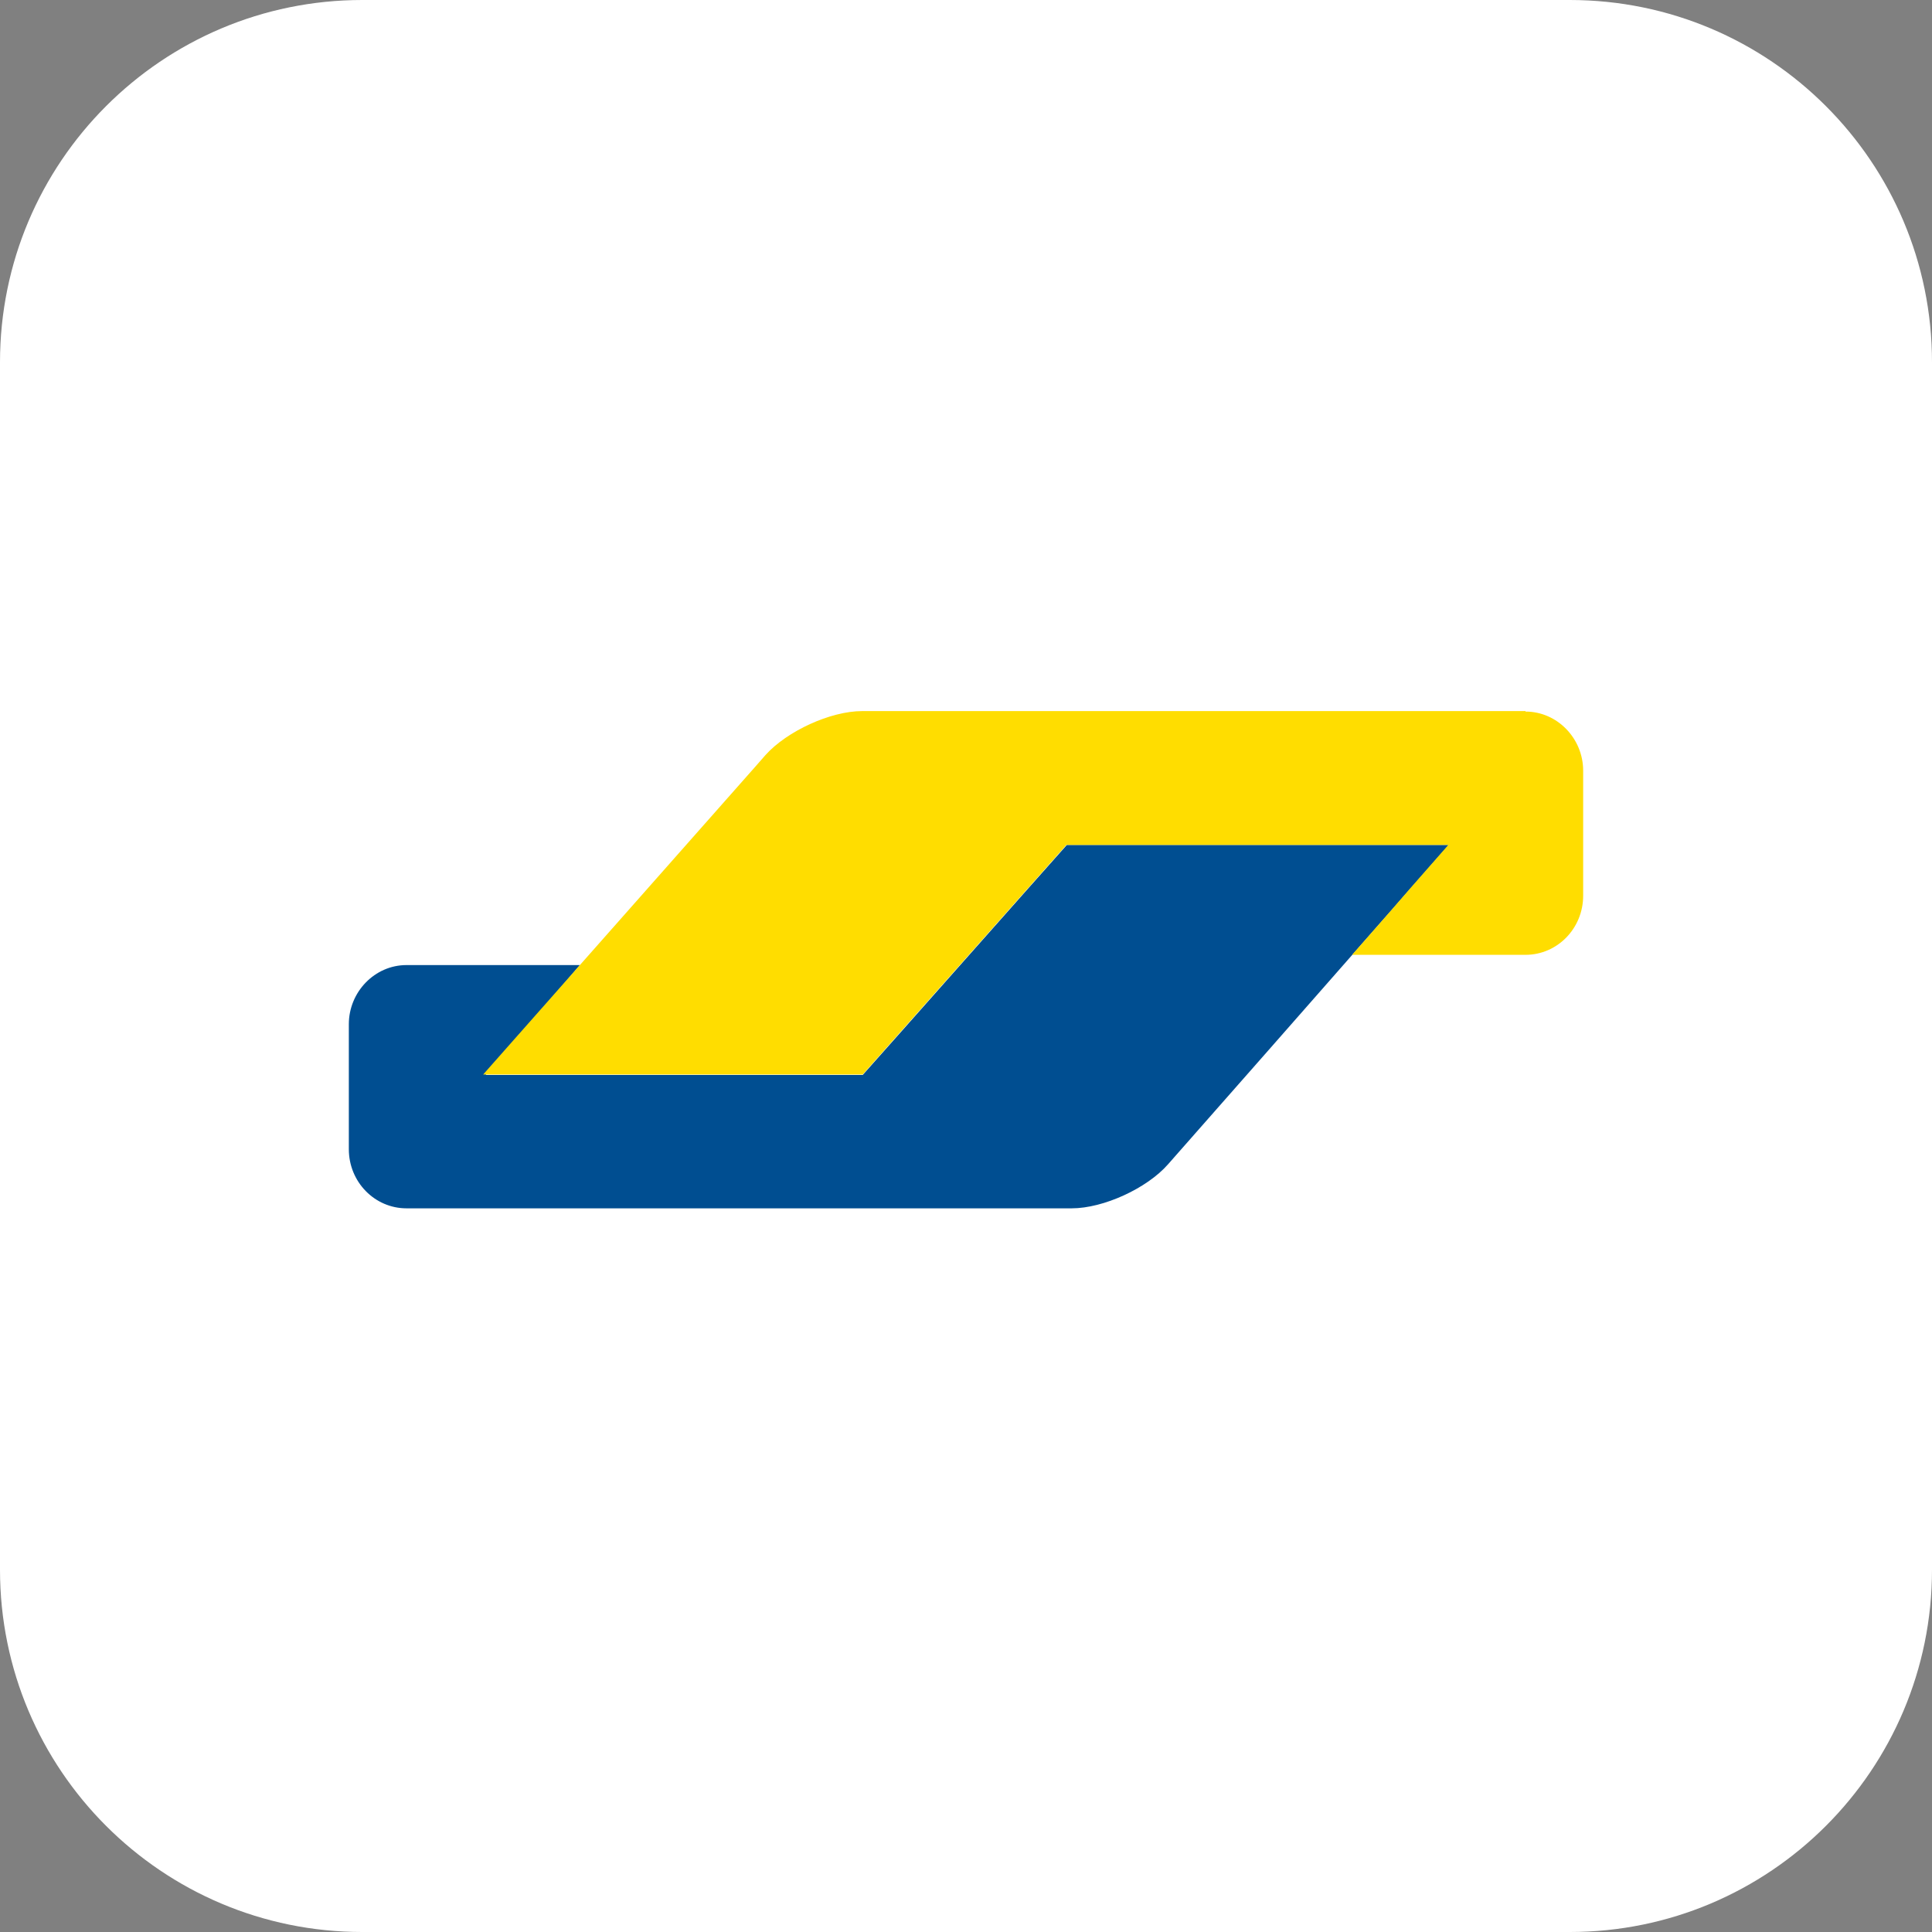 <svg width="144" height="144" viewBox="0 0 144 144" fill="none" xmlns="http://www.w3.org/2000/svg">
<rect x="0" y="0" width="144" height="144" fill="#808080" stroke="none"/>
<g clip-path="url(#clip0_4394_7113)">
<path d="M117 0H27C12.088 0 0 12.088 0 27V117C0 131.912 12.088 144 27 144H117C131.912 144 144 131.912 144 117V27C144 12.088 131.912 0 117 0Z" fill="white"/>
<path d="M107.988 62.975H103.692H83.814H79.518L76.606 66.252L67.213 76.846L64.3 80.123H60.004H40.49H36.194L39.034 76.81L40.381 75.244L43.22 71.931H38.924H33.391H30.296C27.93 71.931 26 73.934 26 76.337V84.856V85.657C26 88.096 27.93 90.062 30.296 90.062H31.497H76.642H79.882C82.249 90.062 85.489 88.569 87.054 86.785L94.554 78.266L107.988 62.975Z" fill="#004E91"/>
<path d="M113.704 53.036C116.07 53.036 118 55.039 118 57.442V66.762C118 69.201 116.07 71.167 113.704 71.167H111.374H105.075H100.779L103.656 67.89L105.075 66.252L107.952 62.975H79.481L64.3 80.087H36.012L56.29 57.15L57.055 56.277C58.657 54.493 61.897 53 64.263 53H65.246H113.704V53.036Z" fill="#FFDD00"/>
</g>
<defs>
<clipPath id="clip0_4394_7113">
<rect width="144" height="144" fill="white"/>
</clipPath>
</defs>
</svg>
